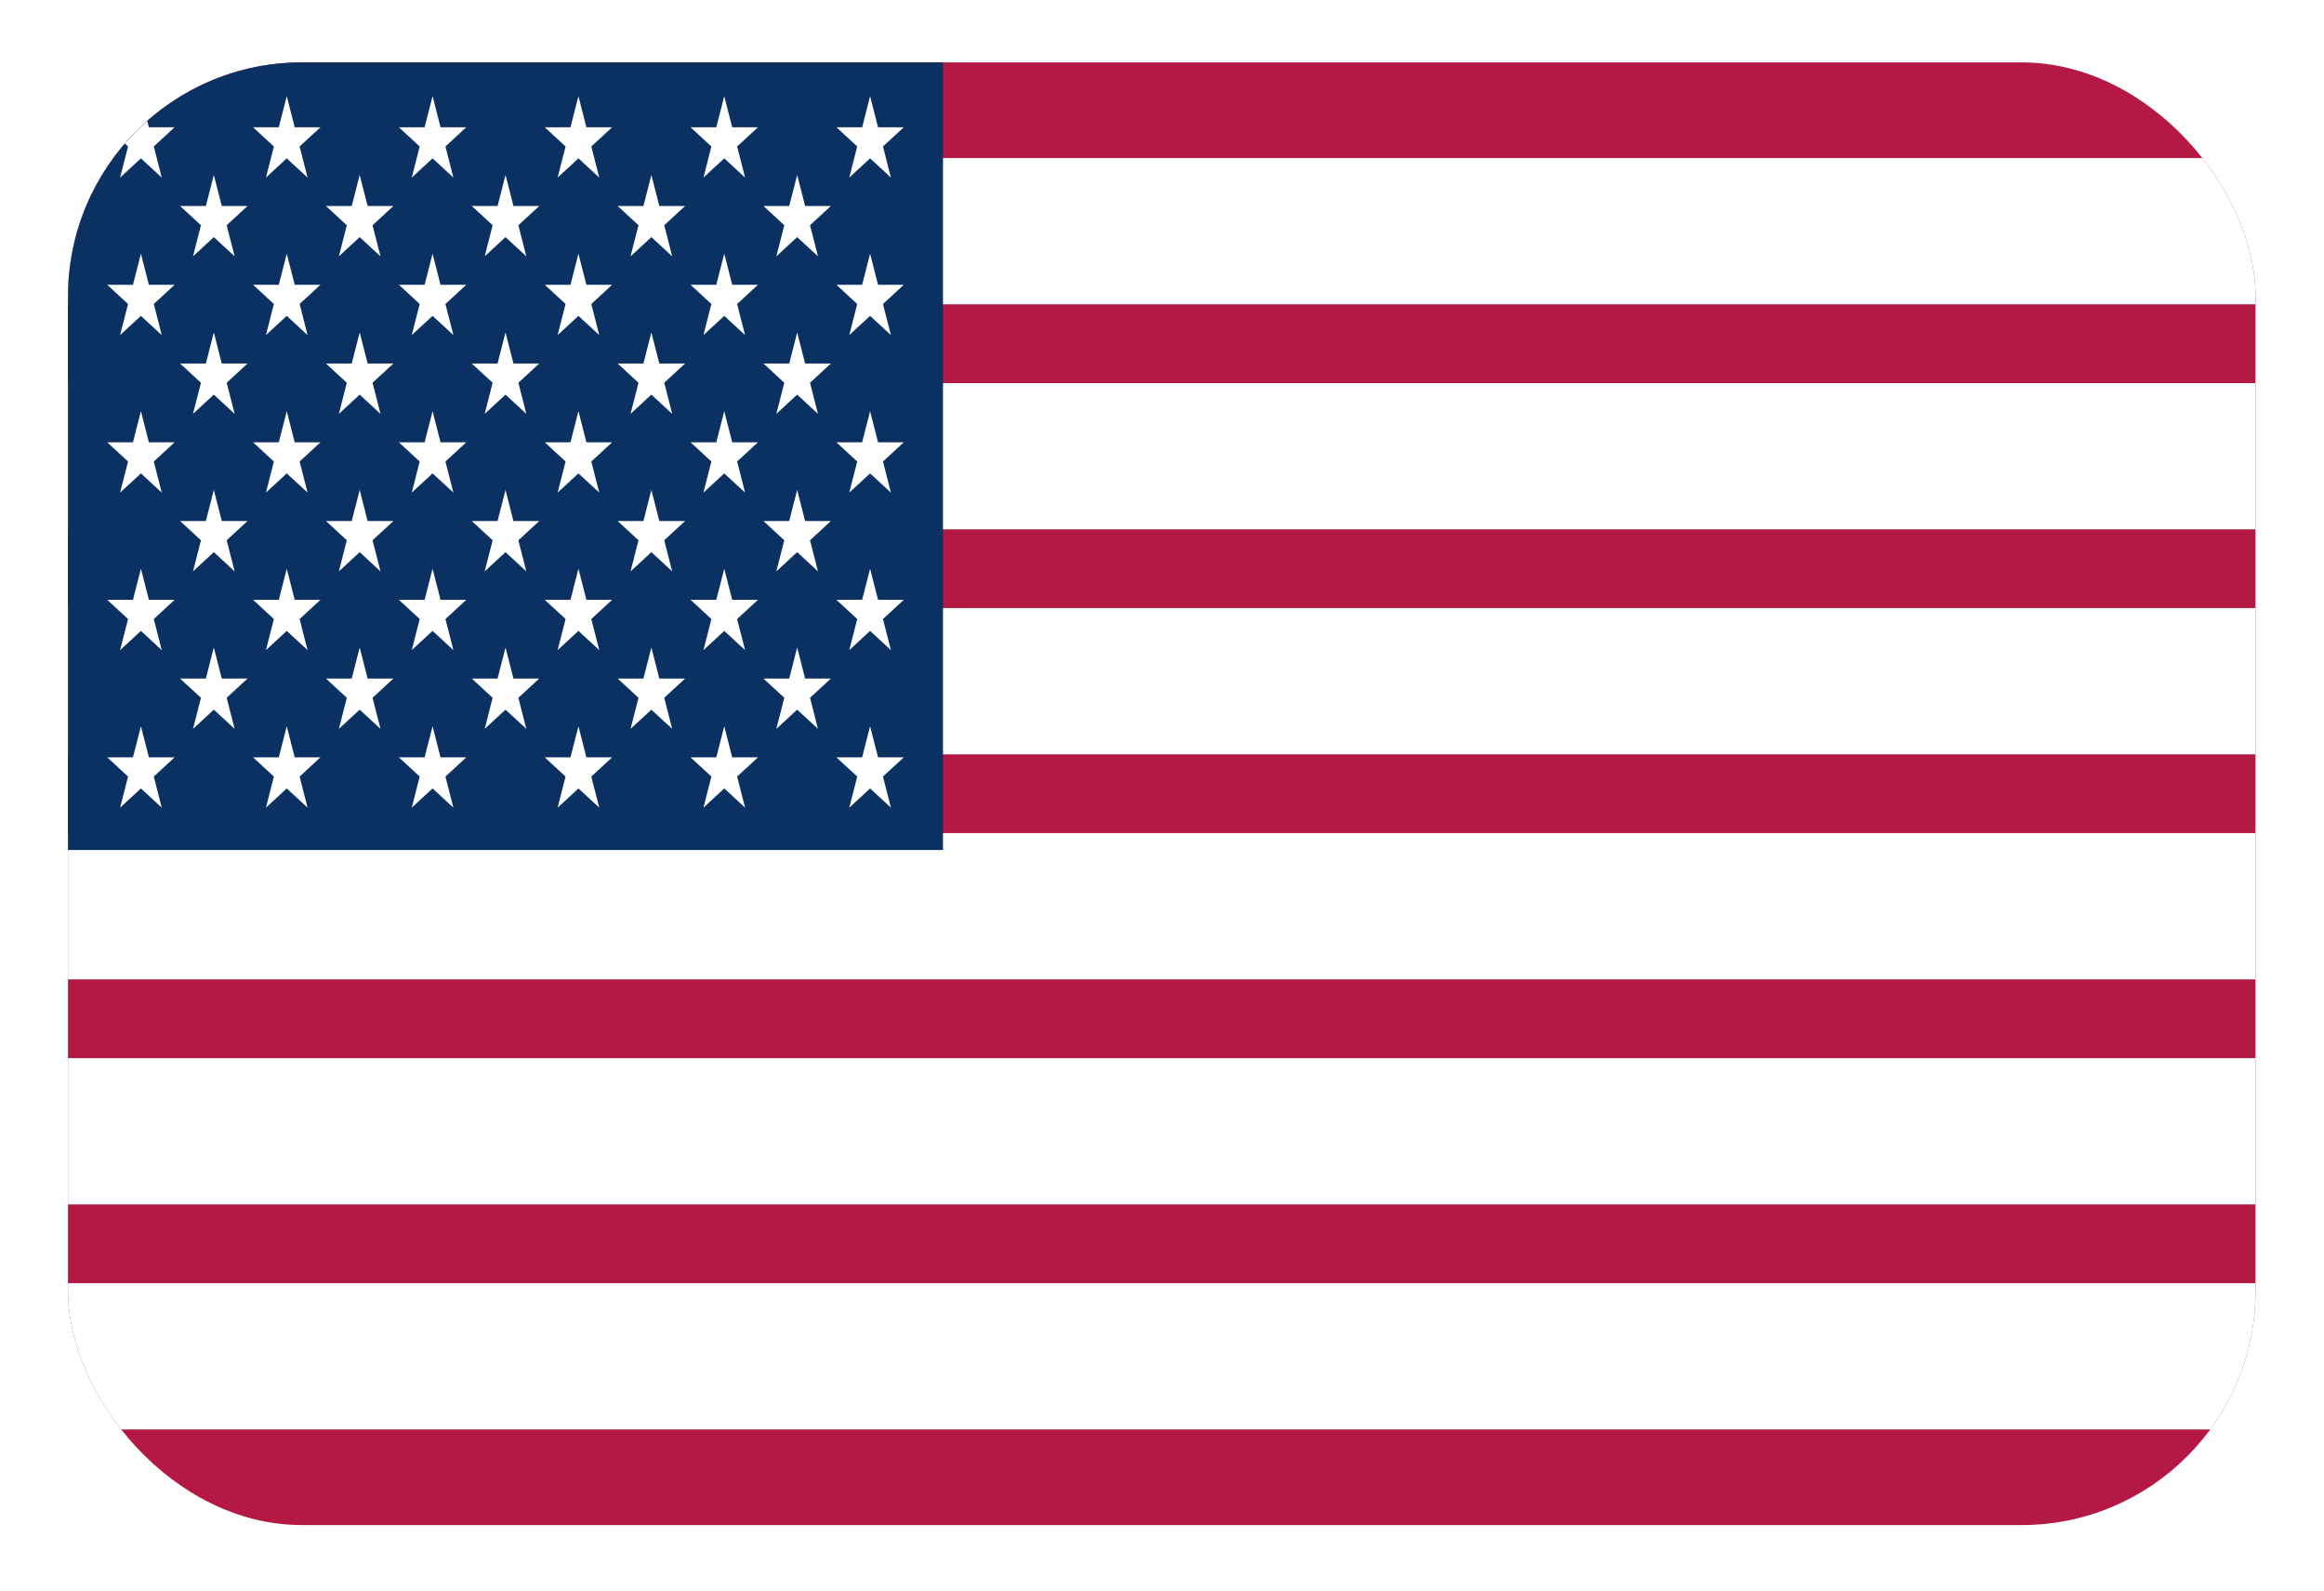 <svg width="149" height="102" viewBox="0 0 149 102" fill="none" xmlns="http://www.w3.org/2000/svg">
<g filter="url(#filter0_d_192_6976)">
<g clip-path="url(#clip0_192_6976)">
<path d="M4.359 0H144.609V93.75H4.359" fill="#B31942"/>
<path d="M4.359 10.817H144.609ZM144.609 25.241H4.359ZM4.359 39.663H144.609ZM144.609 54.087H4.359ZM4.359 68.51H144.609ZM144.609 82.933H4.359Z" fill="black"/>
<path d="M4.359 10.817H144.609M144.609 25.241H4.359M4.359 39.663H144.609M144.609 54.087H4.359M4.359 68.51H144.609M144.609 82.933H4.359" stroke="white" stroke-width="9.375"/>
<path d="M4.359 0H60.459V50.481H4.359" fill="#0A3161"/>
<path d="M9.035 2.164L10.37 7.382L6.875 4.157H11.195L7.7 7.382L9.035 2.164Z" fill="white"/>
<path d="M9.035 12.26L10.37 17.478L6.875 14.253H11.195L7.7 17.478L9.035 12.26Z" fill="white"/>
<path d="M9.035 22.356L10.37 27.574L6.875 24.349H11.195L7.7 27.574L9.035 22.356Z" fill="white"/>
<path d="M9.035 32.452L10.37 37.67L6.875 34.445H11.195L7.7 37.67L9.035 32.452Z" fill="white"/>
<path d="M9.035 42.548L10.37 47.767L6.875 44.542H11.195L7.7 47.767L9.035 42.548Z" fill="white"/>
<path d="M13.709 7.212L15.044 12.43L11.549 9.205H15.869L12.374 12.43L13.709 7.212Z" fill="white"/>
<path d="M13.709 17.308L15.044 22.526L11.549 19.301H15.869L12.374 22.526L13.709 17.308Z" fill="white"/>
<path d="M13.709 27.404L15.044 32.622L11.549 29.397H15.869L12.374 32.622L13.709 27.404Z" fill="white"/>
<path d="M13.709 37.5L15.044 42.718L11.549 39.493H15.869L12.374 42.718L13.709 37.5Z" fill="white"/>
<path d="M18.385 2.164L19.72 7.382L16.225 4.157H20.545L17.05 7.382L18.385 2.164Z" fill="white"/>
<path d="M18.385 12.26L19.72 17.478L16.225 14.253H20.545L17.05 17.478L18.385 12.26Z" fill="white"/>
<path d="M18.385 22.356L19.72 27.574L16.225 24.349H20.545L17.05 27.574L18.385 22.356Z" fill="white"/>
<path d="M18.385 32.452L19.72 37.67L16.225 34.445H20.545L17.05 37.67L18.385 32.452Z" fill="white"/>
<path d="M18.385 42.548L19.72 47.767L16.225 44.542H20.545L17.05 47.767L18.385 42.548Z" fill="white"/>
<path d="M23.061 7.212L24.395 12.43L20.9 9.205H25.221L21.726 12.43L23.061 7.212Z" fill="white"/>
<path d="M23.061 17.308L24.395 22.526L20.9 19.301H25.221L21.726 22.526L23.061 17.308Z" fill="white"/>
<path d="M23.061 27.404L24.395 32.622L20.9 29.397H25.221L21.726 32.622L23.061 27.404Z" fill="white"/>
<path d="M23.061 37.5L24.395 42.718L20.9 39.493H25.221L21.726 42.718L23.061 37.5Z" fill="white"/>
<path d="M27.734 2.164L29.069 7.382L25.574 4.157H29.894L26.399 7.382L27.734 2.164Z" fill="white"/>
<path d="M27.734 12.26L29.069 17.478L25.574 14.253H29.894L26.399 17.478L27.734 12.26Z" fill="white"/>
<path d="M27.734 22.356L29.069 27.574L25.574 24.349H29.894L26.399 27.574L27.734 22.356Z" fill="white"/>
<path d="M27.734 32.452L29.069 37.67L25.574 34.445H29.894L26.399 37.67L27.734 32.452Z" fill="white"/>
<path d="M27.734 42.548L29.069 47.767L25.574 44.542H29.894L26.399 47.767L27.734 42.548Z" fill="white"/>
<path d="M32.41 7.212L33.745 12.43L30.25 9.205H34.57L31.075 12.43L32.41 7.212Z" fill="white"/>
<path d="M32.41 17.308L33.745 22.526L30.25 19.301H34.57L31.075 22.526L32.41 17.308Z" fill="white"/>
<path d="M32.41 27.404L33.745 32.622L30.25 29.397H34.57L31.075 32.622L32.41 27.404Z" fill="white"/>
<path d="M32.41 37.5L33.745 42.718L30.25 39.493H34.57L31.075 42.718L32.41 37.5Z" fill="white"/>
<path d="M37.086 2.164L38.421 7.382L34.926 4.157H39.246L35.751 7.382L37.086 2.164Z" fill="white"/>
<path d="M37.086 12.26L38.421 17.478L34.926 14.253H39.246L35.751 17.478L37.086 12.26Z" fill="white"/>
<path d="M37.086 22.356L38.421 27.574L34.926 24.349H39.246L35.751 27.574L37.086 22.356Z" fill="white"/>
<path d="M37.086 32.452L38.421 37.67L34.926 34.445H39.246L35.751 37.67L37.086 32.452Z" fill="white"/>
<path d="M37.086 42.548L38.421 47.767L34.926 44.542H39.246L35.751 47.767L37.086 42.548Z" fill="white"/>
<path d="M41.762 7.212L43.097 12.43L39.602 9.205H43.922L40.427 12.43L41.762 7.212Z" fill="white"/>
<path d="M41.762 17.308L43.097 22.526L39.602 19.301H43.922L40.427 22.526L41.762 17.308Z" fill="white"/>
<path d="M41.762 27.404L43.097 32.622L39.602 29.397H43.922L40.427 32.622L41.762 27.404Z" fill="white"/>
<path d="M41.762 37.5L43.097 42.718L39.602 39.493H43.922L40.427 42.718L41.762 37.5Z" fill="white"/>
<path d="M46.435 2.164L47.77 7.382L44.275 4.157H48.596L45.1 7.382L46.435 2.164Z" fill="white"/>
<path d="M46.435 12.26L47.77 17.478L44.275 14.253H48.596L45.1 17.478L46.435 12.26Z" fill="white"/>
<path d="M46.435 22.356L47.77 27.574L44.275 24.349H48.596L45.1 27.574L46.435 22.356Z" fill="white"/>
<path d="M46.435 32.452L47.77 37.67L44.275 34.445H48.596L45.1 37.67L46.435 32.452Z" fill="white"/>
<path d="M46.435 42.548L47.77 47.767L44.275 44.542H48.596L45.1 47.767L46.435 42.548Z" fill="white"/>
<path d="M51.109 7.212L52.444 12.43L48.949 9.205H53.269L49.774 12.43L51.109 7.212Z" fill="white"/>
<path d="M51.109 17.308L52.444 22.526L48.949 19.301H53.269L49.774 22.526L51.109 17.308Z" fill="white"/>
<path d="M51.109 27.404L52.444 32.622L48.949 29.397H53.269L49.774 32.622L51.109 27.404Z" fill="white"/>
<path d="M51.109 37.5L52.444 42.718L48.949 39.493H53.269L49.774 42.718L51.109 37.5Z" fill="white"/>
<path d="M55.785 2.164L57.12 7.382L53.625 4.157H57.945L54.45 7.382L55.785 2.164Z" fill="white"/>
<path d="M55.785 12.26L57.12 17.478L53.625 14.253H57.945L54.45 17.478L55.785 12.26Z" fill="white"/>
<path d="M55.785 22.356L57.12 27.574L53.625 24.349H57.945L54.45 27.574L55.785 22.356Z" fill="white"/>
<path d="M55.785 32.452L57.12 37.67L53.625 34.445H57.945L54.45 37.67L55.785 32.452Z" fill="white"/>
<path d="M55.785 42.548L57.12 47.767L53.625 44.542H57.945L54.45 47.767L55.785 42.548Z" fill="white"/>
</g>
</g>
<defs>
<filter id="filter0_d_192_6976" x="0.359" y="0" width="148.25" height="101.75" filterUnits="userSpaceOnUse" color-interpolation-filters="sRGB">
<feFlood flood-opacity="0" result="BackgroundImageFix"/>
<feColorMatrix in="SourceAlpha" type="matrix" values="0 0 0 0 0 0 0 0 0 0 0 0 0 0 0 0 0 0 127 0" result="hardAlpha"/>
<feOffset dy="4"/>
<feGaussianBlur stdDeviation="2"/>
<feComposite in2="hardAlpha" operator="out"/>
<feColorMatrix type="matrix" values="0 0 0 0 0 0 0 0 0 0 0 0 0 0 0 0 0 0 0.25 0"/>
<feBlend mode="normal" in2="BackgroundImageFix" result="effect1_dropShadow_192_6976"/>
<feBlend mode="normal" in="SourceGraphic" in2="effect1_dropShadow_192_6976" result="shape"/>
</filter>
<clipPath id="clip0_192_6976">
<rect x="4.359" width="140.25" height="93.75" rx="15" fill="white"/>
</clipPath>
</defs>
</svg>
